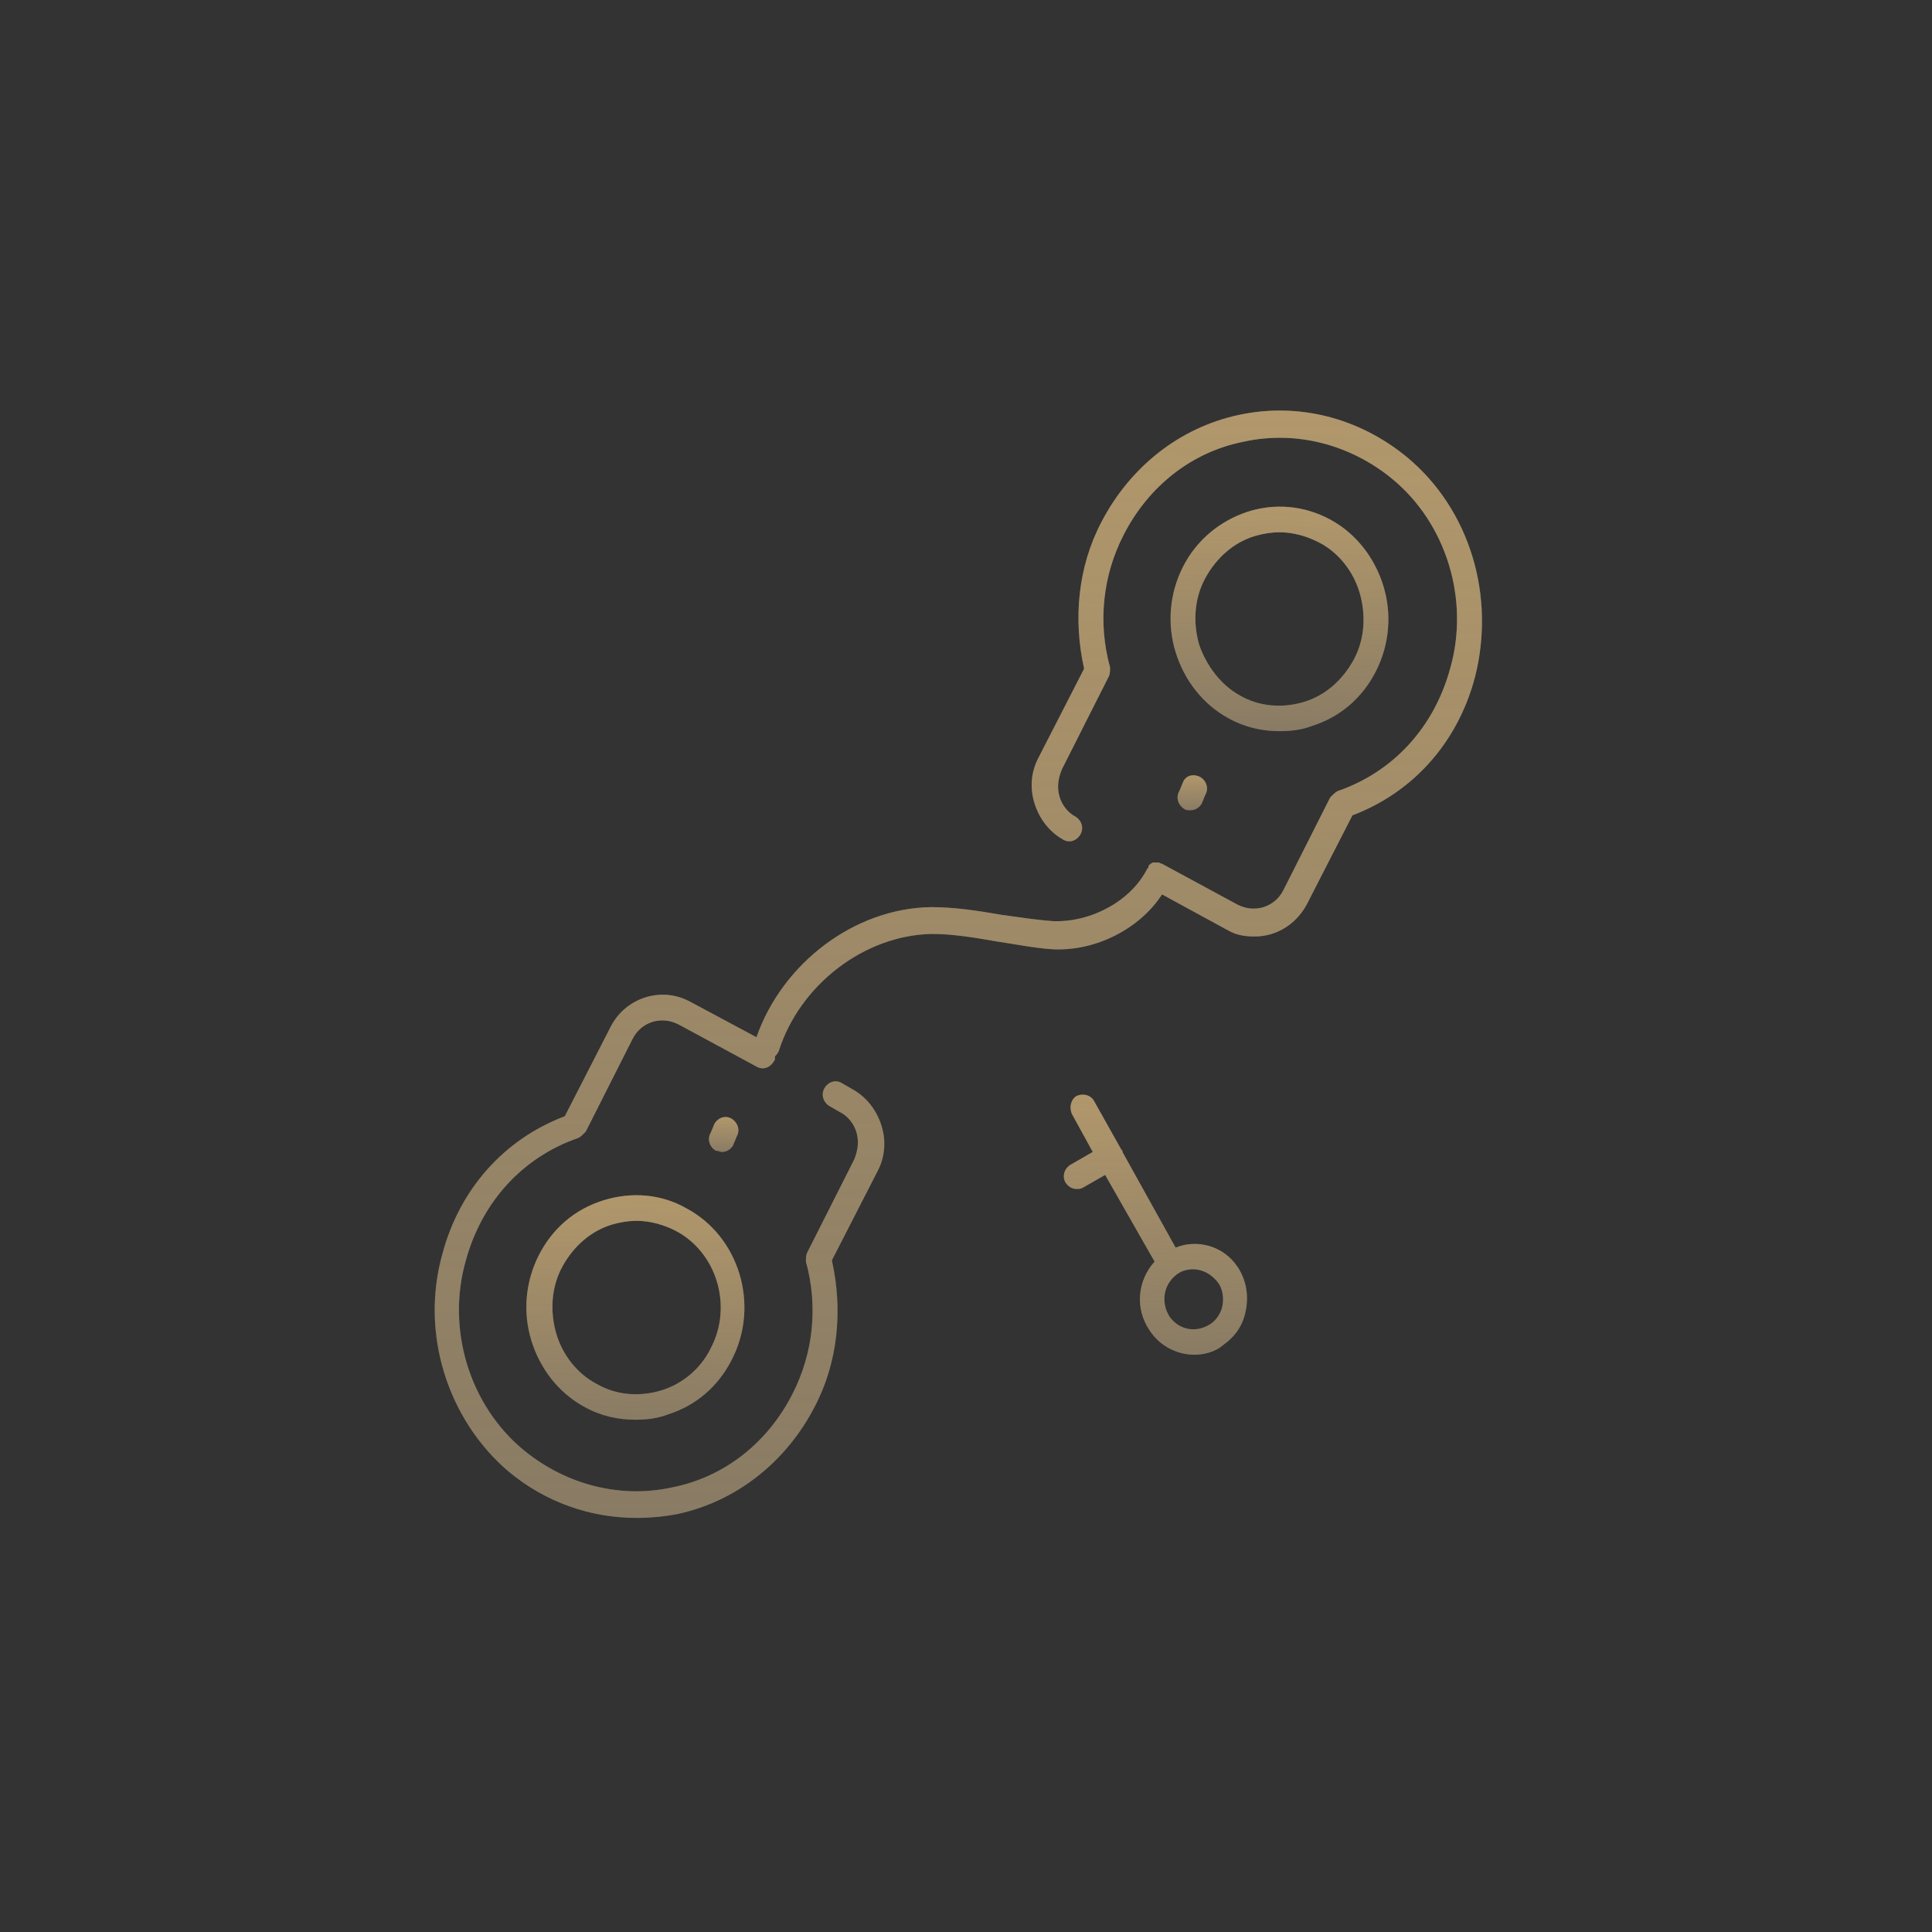 <svg width="80" height="80" viewBox="0 0 80 80" fill="none" xmlns="http://www.w3.org/2000/svg">
<rect x="0" y="0" width="80" height="80" fill="#333333" stroke="none"/>
<path d="M24.974 49.707C23.796 50.076 22.875 50.868 22.311 51.977C21.748 53.086 21.646 54.353 22.004 55.514C22.363 56.676 23.131 57.679 24.206 58.26C24.871 58.63 25.588 58.788 26.305 58.788C26.766 58.788 27.226 58.736 27.636 58.577C28.814 58.208 29.735 57.416 30.299 56.307C31.476 54.037 30.606 51.185 28.404 50.024C27.38 49.443 26.151 49.337 24.974 49.707H24.974ZM29.428 55.831C29.018 56.676 28.251 57.31 27.38 57.574C26.51 57.838 25.537 57.785 24.718 57.31C23.899 56.887 23.284 56.096 23.028 55.198C22.772 54.3 22.824 53.297 23.284 52.452C23.745 51.608 24.462 50.974 25.332 50.71C25.691 50.604 26.049 50.552 26.356 50.552C26.919 50.552 27.483 50.71 27.995 50.974C29.684 51.872 30.35 54.089 29.428 55.832L29.428 55.831Z" fill="white" fill-opacity="0.2"/>
<path d="M24.974 49.707C23.796 50.076 22.875 50.868 22.311 51.977C21.748 53.086 21.646 54.353 22.004 55.514C22.363 56.676 23.131 57.679 24.206 58.26C24.871 58.63 25.588 58.788 26.305 58.788C26.766 58.788 27.226 58.736 27.636 58.577C28.814 58.208 29.735 57.416 30.299 56.307C31.476 54.037 30.606 51.185 28.404 50.024C27.38 49.443 26.151 49.337 24.974 49.707H24.974ZM29.428 55.831C29.018 56.676 28.251 57.31 27.38 57.574C26.51 57.838 25.537 57.785 24.718 57.31C23.899 56.887 23.284 56.096 23.028 55.198C22.772 54.3 22.824 53.297 23.284 52.452C23.745 51.608 24.462 50.974 25.332 50.71C25.691 50.604 26.049 50.552 26.356 50.552C26.919 50.552 27.483 50.71 27.995 50.974C29.684 51.872 30.35 54.089 29.428 55.832L29.428 55.831Z" fill="url(#paint0_linear_30_62)"/>
<path d="M29.889 47.7C30.094 47.7 30.248 47.594 30.35 47.436L30.503 47.066C30.657 46.802 30.554 46.485 30.299 46.327C30.043 46.169 29.735 46.274 29.582 46.538L29.428 46.908C29.275 47.172 29.377 47.489 29.633 47.647C29.735 47.647 29.838 47.7 29.889 47.7H29.889Z" fill="white" fill-opacity="0.2"/>
<path d="M29.889 47.7C30.094 47.7 30.248 47.594 30.35 47.436L30.503 47.066C30.657 46.802 30.554 46.485 30.299 46.327C30.043 46.169 29.735 46.274 29.582 46.538L29.428 46.908C29.275 47.172 29.377 47.489 29.633 47.647C29.735 47.647 29.838 47.7 29.889 47.7H29.889Z" fill="url(#paint1_linear_30_62)"/>
<path d="M52.98 30.276C53.441 30.276 53.902 30.224 54.311 30.065C55.489 29.695 56.411 28.904 56.974 27.795C57.537 26.686 57.639 25.419 57.281 24.257C56.922 23.096 56.155 22.093 55.08 21.512C54.004 20.931 52.776 20.825 51.649 21.195C50.523 21.565 49.55 22.357 48.987 23.465C48.423 24.574 48.321 25.841 48.679 27.003C49.038 28.164 49.806 29.168 50.881 29.748C51.547 30.118 52.263 30.276 52.98 30.276V30.276ZM49.652 26.686C49.396 25.788 49.447 24.785 49.908 23.94C50.369 23.095 51.086 22.462 51.956 22.198C52.315 22.092 52.673 22.04 52.98 22.04C53.543 22.04 54.106 22.198 54.618 22.462C55.438 22.884 56.052 23.676 56.308 24.574C56.564 25.471 56.513 26.475 56.052 27.32C55.591 28.164 54.874 28.798 54.004 29.062C53.134 29.326 52.161 29.273 51.342 28.798C50.574 28.376 49.959 27.584 49.652 26.686V26.686Z" fill="white" fill-opacity="0.2"/>
<path d="M52.98 30.276C53.441 30.276 53.902 30.224 54.311 30.065C55.489 29.695 56.411 28.904 56.974 27.795C57.537 26.686 57.639 25.419 57.281 24.257C56.922 23.096 56.155 22.093 55.08 21.512C54.004 20.931 52.776 20.825 51.649 21.195C50.523 21.565 49.55 22.357 48.987 23.465C48.423 24.574 48.321 25.841 48.679 27.003C49.038 28.164 49.806 29.168 50.881 29.748C51.547 30.118 52.263 30.276 52.98 30.276V30.276ZM49.652 26.686C49.396 25.788 49.447 24.785 49.908 23.94C50.369 23.095 51.086 22.462 51.956 22.198C52.315 22.092 52.673 22.04 52.98 22.04C53.543 22.04 54.106 22.198 54.618 22.462C55.438 22.884 56.052 23.676 56.308 24.574C56.564 25.471 56.513 26.475 56.052 27.32C55.591 28.164 54.874 28.798 54.004 29.062C53.134 29.326 52.161 29.273 51.342 28.798C50.574 28.376 49.959 27.584 49.652 26.686V26.686Z" fill="url(#paint2_linear_30_62)"/>
<path d="M58.254 18.924C56.257 17.288 53.748 16.654 51.291 17.182C48.833 17.71 46.785 19.347 45.608 21.617C44.635 23.465 44.43 25.63 44.891 27.689L42.996 31.385C42.689 31.965 42.638 32.652 42.843 33.285C43.047 33.919 43.457 34.447 44.02 34.764C44.276 34.922 44.584 34.816 44.737 34.553C44.891 34.289 44.788 33.972 44.532 33.814C44.225 33.655 43.969 33.339 43.867 32.969C43.764 32.599 43.816 32.23 43.969 31.86L45.915 28.005C45.966 27.9 45.966 27.741 45.966 27.636C45.454 25.788 45.659 23.834 46.529 22.145C47.553 20.138 49.345 18.713 51.496 18.29C53.646 17.815 55.899 18.396 57.639 19.821C59.892 21.669 60.865 24.837 60.046 27.689C59.38 30.118 57.691 31.965 55.387 32.758C55.284 32.81 55.182 32.916 55.08 33.022L53.134 36.876C52.775 37.562 51.956 37.826 51.239 37.457L48.116 35.767C48.065 35.767 48.014 35.714 47.963 35.714H47.912H47.758C47.707 35.714 47.656 35.767 47.656 35.767C47.656 35.767 47.605 35.767 47.605 35.82C47.553 35.82 47.553 35.872 47.553 35.925L47.502 35.978C46.837 37.298 45.199 38.196 43.611 38.143C42.895 38.09 42.229 37.985 41.461 37.879C40.539 37.721 39.567 37.562 38.542 37.562C35.368 37.615 32.398 39.885 31.323 42.948L28.558 41.469C27.381 40.836 25.896 41.311 25.282 42.525L23.387 46.221C20.878 47.172 19.035 49.231 18.318 51.924C17.397 55.197 18.523 58.788 21.083 60.953C22.619 62.22 24.462 62.853 26.357 62.853C26.92 62.853 27.483 62.801 28.046 62.695C30.504 62.167 32.552 60.53 33.729 58.26C34.702 56.412 34.907 54.247 34.446 52.188L36.34 48.492C36.648 47.911 36.699 47.225 36.494 46.592C36.289 45.958 35.88 45.43 35.316 45.113L34.856 44.849C34.6 44.691 34.293 44.796 34.139 45.06C33.986 45.324 34.088 45.641 34.344 45.799L34.804 46.063C35.111 46.222 35.368 46.538 35.47 46.908C35.573 47.278 35.521 47.647 35.368 48.017L33.422 51.871C33.371 51.977 33.371 52.136 33.371 52.241C33.883 54.089 33.678 56.043 32.808 57.732C31.784 59.739 29.991 61.164 27.841 61.587C25.691 62.062 23.438 61.481 21.697 60.056C19.444 58.207 18.472 55.04 19.291 52.188C19.957 49.759 21.646 47.911 23.95 47.119C24.053 47.067 24.155 46.961 24.257 46.855L26.203 43.001C26.562 42.314 27.381 42.051 28.097 42.42L31.323 44.163C31.579 44.321 31.886 44.215 32.04 43.951C32.091 43.899 32.091 43.846 32.091 43.74C32.142 43.688 32.193 43.635 32.245 43.529C33.115 40.784 35.777 38.724 38.593 38.672C39.464 38.672 40.386 38.83 41.307 38.989C42.024 39.094 42.792 39.253 43.56 39.305C45.352 39.411 47.195 38.46 48.117 37.035L50.83 38.513C51.189 38.724 51.547 38.778 51.957 38.778C52.827 38.778 53.646 38.302 54.107 37.458L56.001 33.762C58.51 32.811 60.354 30.752 61.07 28.059C61.94 24.679 60.865 21.089 58.254 18.924L58.254 18.924Z" fill="white" fill-opacity="0.2"/>
<path d="M58.254 18.924C56.257 17.288 53.748 16.654 51.291 17.182C48.833 17.71 46.785 19.347 45.608 21.617C44.635 23.465 44.43 25.63 44.891 27.689L42.996 31.385C42.689 31.965 42.638 32.652 42.843 33.285C43.047 33.919 43.457 34.447 44.02 34.764C44.276 34.922 44.584 34.816 44.737 34.553C44.891 34.289 44.788 33.972 44.532 33.814C44.225 33.655 43.969 33.339 43.867 32.969C43.764 32.599 43.816 32.23 43.969 31.86L45.915 28.005C45.966 27.9 45.966 27.741 45.966 27.636C45.454 25.788 45.659 23.834 46.529 22.145C47.553 20.138 49.345 18.713 51.496 18.29C53.646 17.815 55.899 18.396 57.639 19.821C59.892 21.669 60.865 24.837 60.046 27.689C59.38 30.118 57.691 31.965 55.387 32.758C55.284 32.81 55.182 32.916 55.08 33.022L53.134 36.876C52.775 37.562 51.956 37.826 51.239 37.457L48.116 35.767C48.065 35.767 48.014 35.714 47.963 35.714H47.912H47.758C47.707 35.714 47.656 35.767 47.656 35.767C47.656 35.767 47.605 35.767 47.605 35.82C47.553 35.82 47.553 35.872 47.553 35.925L47.502 35.978C46.837 37.298 45.199 38.196 43.611 38.143C42.895 38.09 42.229 37.985 41.461 37.879C40.539 37.721 39.567 37.562 38.542 37.562C35.368 37.615 32.398 39.885 31.323 42.948L28.558 41.469C27.381 40.836 25.896 41.311 25.282 42.525L23.387 46.221C20.878 47.172 19.035 49.231 18.318 51.924C17.397 55.197 18.523 58.788 21.083 60.953C22.619 62.22 24.462 62.853 26.357 62.853C26.92 62.853 27.483 62.801 28.046 62.695C30.504 62.167 32.552 60.53 33.729 58.26C34.702 56.412 34.907 54.247 34.446 52.188L36.34 48.492C36.648 47.911 36.699 47.225 36.494 46.592C36.289 45.958 35.88 45.43 35.316 45.113L34.856 44.849C34.6 44.691 34.293 44.796 34.139 45.06C33.986 45.324 34.088 45.641 34.344 45.799L34.804 46.063C35.111 46.222 35.368 46.538 35.47 46.908C35.573 47.278 35.521 47.647 35.368 48.017L33.422 51.871C33.371 51.977 33.371 52.136 33.371 52.241C33.883 54.089 33.678 56.043 32.808 57.732C31.784 59.739 29.991 61.164 27.841 61.587C25.691 62.062 23.438 61.481 21.697 60.056C19.444 58.207 18.472 55.04 19.291 52.188C19.957 49.759 21.646 47.911 23.95 47.119C24.053 47.067 24.155 46.961 24.257 46.855L26.203 43.001C26.562 42.314 27.381 42.051 28.097 42.42L31.323 44.163C31.579 44.321 31.886 44.215 32.04 43.951C32.091 43.899 32.091 43.846 32.091 43.74C32.142 43.688 32.193 43.635 32.245 43.529C33.115 40.784 35.777 38.724 38.593 38.672C39.464 38.672 40.386 38.83 41.307 38.989C42.024 39.094 42.792 39.253 43.56 39.305C45.352 39.411 47.195 38.46 48.117 37.035L50.83 38.513C51.189 38.724 51.547 38.778 51.957 38.778C52.827 38.778 53.646 38.302 54.107 37.458L56.001 33.762C58.51 32.811 60.354 30.752 61.07 28.059C61.94 24.679 60.865 21.089 58.254 18.924L58.254 18.924Z" fill="url(#paint3_linear_30_62)"/>
<path d="M48.987 32.388L48.833 32.758C48.679 33.022 48.782 33.339 49.038 33.497C49.089 33.55 49.191 33.55 49.294 33.55C49.498 33.55 49.652 33.444 49.755 33.286L49.908 32.916C50.062 32.652 49.959 32.335 49.703 32.177C49.396 32.019 49.089 32.124 48.987 32.388H48.987Z" fill="white" fill-opacity="0.2"/>
<path d="M48.987 32.388L48.833 32.758C48.679 33.022 48.782 33.339 49.038 33.497C49.089 33.55 49.191 33.55 49.294 33.55C49.498 33.55 49.652 33.444 49.755 33.286L49.908 32.916C50.062 32.652 49.959 32.335 49.703 32.177C49.396 32.019 49.089 32.124 48.987 32.388H48.987Z" fill="url(#paint4_linear_30_62)"/>
<path d="M48.679 51.66L46.478 47.7V47.648L46.427 47.595L45.301 45.588C45.147 45.324 44.84 45.272 44.584 45.377C44.328 45.536 44.277 45.852 44.379 46.116L45.249 47.7L44.328 48.229C44.072 48.387 43.969 48.704 44.123 48.968C44.226 49.126 44.38 49.232 44.584 49.232C44.687 49.232 44.738 49.232 44.84 49.179L45.762 48.651L47.809 52.241C47.093 53.033 46.99 54.195 47.605 55.092C48.014 55.726 48.731 56.096 49.448 56.096C49.858 56.096 50.318 55.99 50.677 55.673C51.189 55.303 51.496 54.828 51.598 54.195C51.701 53.614 51.598 52.98 51.24 52.452C50.676 51.608 49.601 51.291 48.679 51.66L48.679 51.66ZM50.625 54.036C50.574 54.353 50.369 54.669 50.113 54.828C49.55 55.198 48.833 55.092 48.423 54.511C48.065 53.93 48.167 53.191 48.73 52.769C48.935 52.61 49.191 52.558 49.396 52.558C49.806 52.558 50.164 52.769 50.42 53.086C50.625 53.35 50.676 53.719 50.625 54.036L50.625 54.036Z" fill="white" fill-opacity="0.2"/>
<path d="M48.679 51.66L46.478 47.7V47.648L46.427 47.595L45.301 45.588C45.147 45.324 44.84 45.272 44.584 45.377C44.328 45.536 44.277 45.852 44.379 46.116L45.249 47.7L44.328 48.229C44.072 48.387 43.969 48.704 44.123 48.968C44.226 49.126 44.38 49.232 44.584 49.232C44.687 49.232 44.738 49.232 44.84 49.179L45.762 48.651L47.809 52.241C47.093 53.033 46.99 54.195 47.605 55.092C48.014 55.726 48.731 56.096 49.448 56.096C49.858 56.096 50.318 55.99 50.677 55.673C51.189 55.303 51.496 54.828 51.598 54.195C51.701 53.614 51.598 52.98 51.24 52.452C50.676 51.608 49.601 51.291 48.679 51.66L48.679 51.66ZM50.625 54.036C50.574 54.353 50.369 54.669 50.113 54.828C49.55 55.198 48.833 55.092 48.423 54.511C48.065 53.93 48.167 53.191 48.73 52.769C48.935 52.61 49.191 52.558 49.396 52.558C49.806 52.558 50.164 52.769 50.42 53.086C50.625 53.35 50.676 53.719 50.625 54.036L50.625 54.036Z" fill="url(#paint5_linear_30_62)"/>
<defs>
<linearGradient id="paint0_linear_30_62" x1="26.31" y1="49.491" x2="26.175" y2="62.873" gradientUnits="userSpaceOnUse">
<stop stop-color="#B1976B"/>
<stop offset="1" stop-color="#B1976B" stop-opacity="0.33"/>
</linearGradient>
<linearGradient id="paint1_linear_30_62" x1="29.966" y1="46.253" x2="29.942" y2="48.336" gradientUnits="userSpaceOnUse">
<stop stop-color="#B1976B"/>
<stop offset="1" stop-color="#B1976B" stop-opacity="0.33"/>
</linearGradient>
<linearGradient id="paint2_linear_30_62" x1="52.98" y1="20.979" x2="52.845" y2="34.361" gradientUnits="userSpaceOnUse">
<stop stop-color="#B1976B"/>
<stop offset="1" stop-color="#B1976B" stop-opacity="0.33"/>
</linearGradient>
<linearGradient id="paint3_linear_30_62" x1="39.683" y1="17" x2="39" y2="83" gradientUnits="userSpaceOnUse">
<stop stop-color="#B1976B"/>
<stop offset="1" stop-color="#B1976B" stop-opacity="0.33"/>
</linearGradient>
<linearGradient id="paint4_linear_30_62" x1="49.371" y1="32.102" x2="49.346" y2="34.186" gradientUnits="userSpaceOnUse">
<stop stop-color="#B1976B"/>
<stop offset="1" stop-color="#B1976B" stop-opacity="0.33"/>
</linearGradient>
<linearGradient id="paint5_linear_30_62" x1="47.843" y1="45.326" x2="47.628" y2="60.826" gradientUnits="userSpaceOnUse">
<stop stop-color="#B1976B"/>
<stop offset="1" stop-color="#B1976B" stop-opacity="0.33"/>
</linearGradient>
</defs>
</svg>
